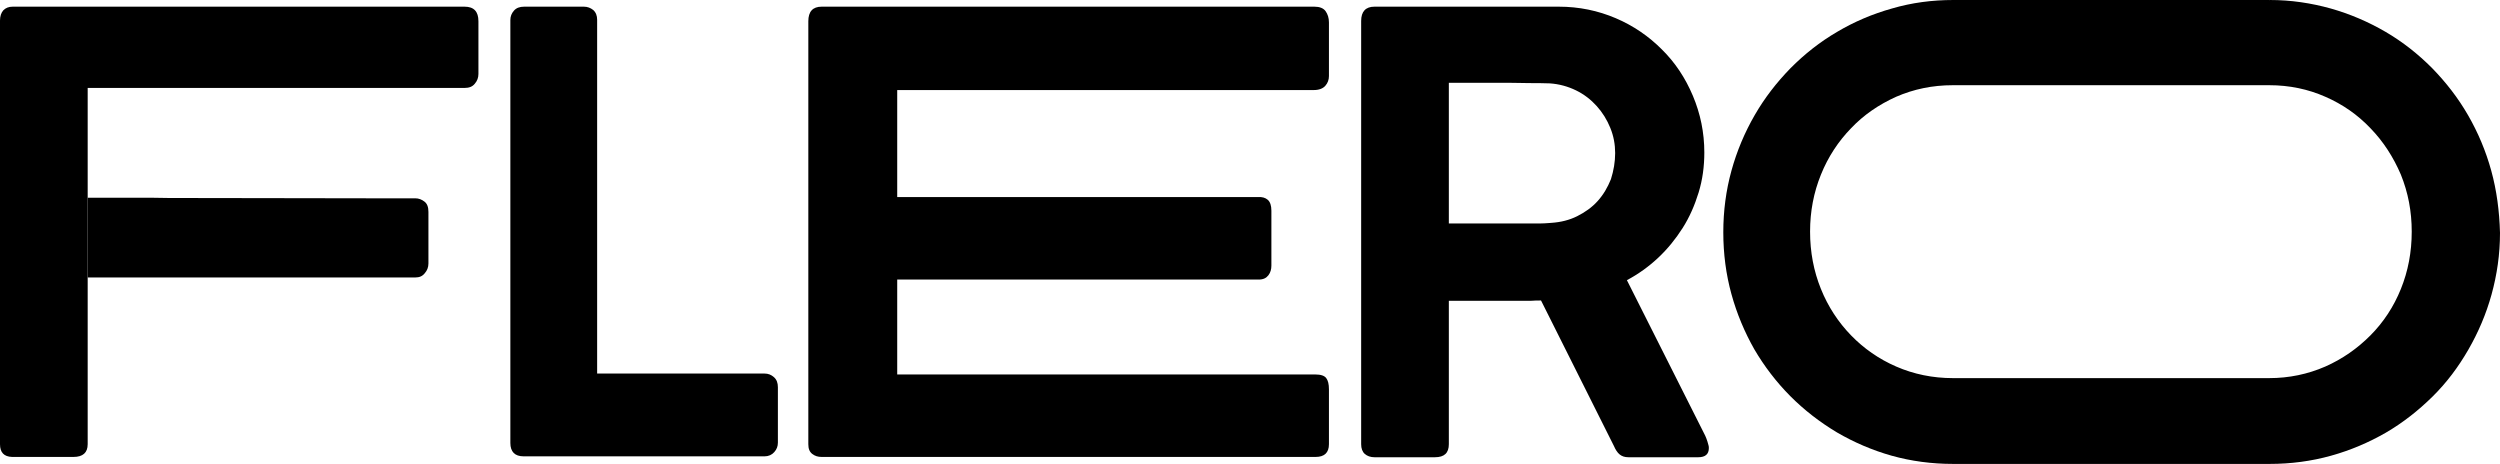 <svg width="97" height="18" viewBox="0 0 97 18" fill="black" xmlns="http://www.w3.org/2000/svg">
<path fill-rule="evenodd" clip-rule="evenodd" d="M96.661 6.624C96.451 5.859 96.147 5.141 95.761 4.471C95.375 3.8 94.908 3.2 94.37 2.647C93.82 2.094 93.224 1.624 92.558 1.235C91.892 0.847 91.179 0.541 90.43 0.329C89.671 0.118 88.887 0 88.069 0V0.012L88.058 0H75.795C74.965 0 74.17 0.106 73.41 0.329C72.651 0.541 71.938 0.847 71.283 1.235C70.617 1.624 70.02 2.094 69.471 2.647C68.933 3.2 68.466 3.8 68.08 4.471C67.694 5.141 67.39 5.859 67.18 6.624C66.969 7.388 66.864 8.188 66.864 9.012C66.864 9.847 66.969 10.647 67.18 11.412C67.39 12.177 67.694 12.894 68.068 13.553C68.454 14.212 68.922 14.823 69.459 15.365C69.997 15.906 70.605 16.377 71.271 16.776C71.938 17.165 72.651 17.471 73.399 17.682C74.159 17.894 74.954 18 75.783 18H88.058C88.887 18 89.682 17.894 90.442 17.682C91.202 17.471 91.915 17.165 92.57 16.788C93.236 16.4 93.832 15.929 94.382 15.388C94.931 14.847 95.387 14.235 95.773 13.565C96.158 12.894 96.462 12.188 96.673 11.424C96.883 10.659 97 9.871 97 9.035C96.977 8.188 96.871 7.388 96.661 6.624ZM93.154 11.212C92.874 11.906 92.476 12.506 91.974 13.012C91.471 13.518 90.886 13.929 90.22 14.223C89.542 14.518 88.817 14.671 88.046 14.671H75.772C74.989 14.671 74.252 14.518 73.574 14.223C72.896 13.929 72.312 13.518 71.821 13.012C71.33 12.506 70.932 11.906 70.652 11.212C70.371 10.518 70.231 9.776 70.231 8.988C70.231 8.2 70.371 7.471 70.652 6.776C70.932 6.082 71.33 5.482 71.821 4.976C72.312 4.459 72.896 4.059 73.574 3.753C74.252 3.459 74.977 3.306 75.772 3.306H88.046C88.829 3.306 89.554 3.459 90.22 3.753C90.898 4.047 91.483 4.459 91.974 4.976C92.476 5.494 92.862 6.094 93.154 6.776C93.435 7.471 93.575 8.2 93.575 8.988C93.575 9.776 93.435 10.518 93.154 11.212Z" fill="black"/>
<path d="M31.363 0.824C31.363 0.447 31.538 0.259 31.878 0.259L51.002 0.259C51.2 0.259 51.352 0.318 51.434 0.435C51.516 0.553 51.563 0.694 51.563 0.87V2.953C51.563 3.094 51.516 3.223 51.422 3.329C51.329 3.435 51.177 3.494 50.978 3.494L34.812 3.494V7.647H48.816C48.968 7.635 49.096 7.671 49.19 7.753C49.283 7.835 49.33 7.976 49.33 8.176V10.306C49.33 10.447 49.295 10.576 49.213 10.682C49.131 10.788 49.014 10.847 48.839 10.847H34.812V14.529H51.025C51.247 14.529 51.387 14.576 51.458 14.671C51.528 14.765 51.563 14.906 51.563 15.106V17.235C51.563 17.565 51.387 17.729 51.048 17.729H31.878C31.737 17.729 31.62 17.694 31.515 17.612C31.41 17.529 31.363 17.412 31.363 17.235V0.824Z" fill="black"/>
<path d="M19.942 0.412C19.849 0.518 19.802 0.635 19.802 0.776V17.188C19.802 17.529 19.977 17.706 20.316 17.706H29.668C29.82 17.706 29.949 17.647 30.042 17.541C30.136 17.435 30.182 17.318 30.182 17.176V15.024C30.182 14.859 30.136 14.729 30.03 14.635C29.925 14.541 29.808 14.494 29.668 14.494H23.169V0.765C23.169 0.612 23.122 0.482 23.017 0.388C22.912 0.306 22.795 0.259 22.654 0.259H20.34C20.165 0.259 20.036 0.306 19.942 0.412Z" fill="black"/>
<path d="M3.402 17.235V3.412H18.025C18.201 3.412 18.329 3.365 18.423 3.247C18.516 3.141 18.563 3.012 18.563 2.871V0.824C18.563 0.447 18.388 0.259 18.025 0.259H0.491C0.339 0.259 0.222 0.306 0.129 0.4C0.047 0.494 0 0.624 0 0.8V17.235C0 17.553 0.152 17.718 0.468 17.729H2.852C3.215 17.729 3.402 17.565 3.402 17.235Z" fill="black"/>
<path fill-rule="evenodd" clip-rule="evenodd" d="M53.328 0.259C52.989 0.259 52.813 0.447 52.813 0.812V17.235C52.813 17.4 52.86 17.529 52.954 17.612C53.047 17.694 53.176 17.741 53.328 17.741H55.677C56.04 17.741 56.215 17.576 56.215 17.235V11.671H59.395C59.535 11.659 59.663 11.659 59.792 11.659L62.621 17.306C62.749 17.6 62.901 17.741 63.182 17.741H65.894C66.163 17.741 66.303 17.623 66.303 17.388C66.303 17.353 66.303 17.318 66.291 17.282C66.28 17.235 66.233 17.059 66.163 16.906L63.124 10.871C63.568 10.635 63.977 10.341 64.339 10C64.702 9.659 65.017 9.271 65.286 8.847C65.555 8.424 65.754 7.965 65.906 7.471C66.058 6.976 66.128 6.459 66.128 5.918C66.128 5.141 65.976 4.412 65.684 3.718C65.391 3.023 64.994 2.424 64.48 1.918C63.977 1.412 63.381 1 62.691 0.706C62.001 0.412 61.265 0.259 60.482 0.259H53.328ZM62.481 4.965C62.609 5.282 62.668 5.6 62.668 5.941C62.668 6.282 62.609 6.623 62.504 6.953C62.376 7.271 62.212 7.553 61.99 7.8C61.768 8.047 61.499 8.235 61.195 8.388C60.891 8.541 60.552 8.623 60.19 8.647L60.128 8.652C59.99 8.662 59.868 8.671 59.745 8.671H56.215V3.212H58.518C58.661 3.212 58.805 3.215 58.945 3.218C59.079 3.221 59.21 3.224 59.336 3.224C59.593 3.224 59.862 3.224 60.131 3.235C60.493 3.259 60.833 3.353 61.148 3.506C61.464 3.659 61.733 3.871 61.955 4.118C62.177 4.365 62.352 4.647 62.481 4.965Z" fill="black"/>
<path d="M3.402 7.671V10.765H16.12C16.272 10.765 16.389 10.718 16.482 10.6C16.576 10.494 16.623 10.365 16.623 10.223V8.224C16.623 8.035 16.576 7.906 16.471 7.824C16.365 7.741 16.248 7.694 16.108 7.694H14.215C14.02 7.694 12.283 7.691 10.508 7.688C8.658 7.685 6.767 7.682 6.546 7.682C6.114 7.671 5.705 7.671 5.307 7.671H3.402Z" fill="black"/>
</svg>
